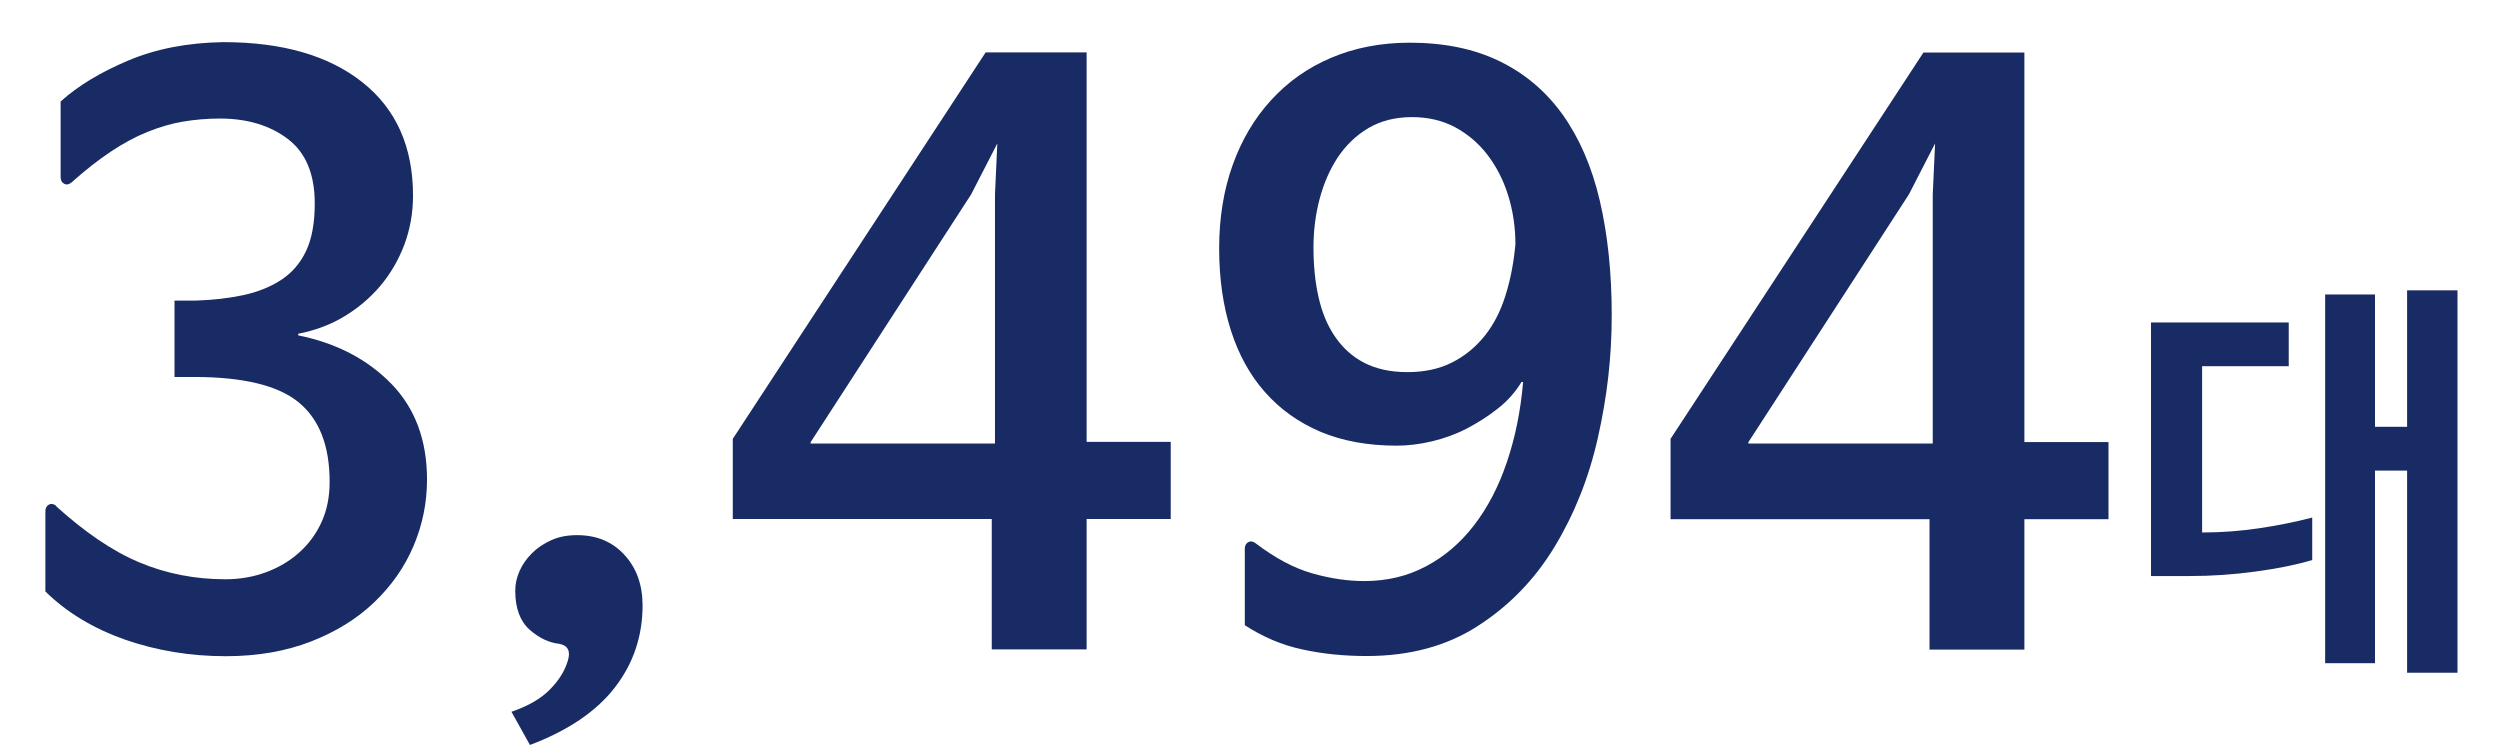 <?xml version="1.0" encoding="UTF-8"?><svg id="_レイヤー_2" xmlns="http://www.w3.org/2000/svg" width="139.4" height="41.94" viewBox="0 0 139.4 41.94"><defs><style>.cls-1{fill:#192b64;}</style></defs><path class="cls-1" d="M3.11,28.21c1.61,1.46,3.15,2.51,4.64,3.14,1.49.63,3.1.95,4.82.95.8,0,1.55-.13,2.26-.39.7-.26,1.32-.62,1.85-1.1.53-.47.95-1.04,1.25-1.7.3-.66.45-1.4.45-2.24,0-2.01-.57-3.48-1.72-4.43-1.15-.95-3.1-1.42-5.85-1.42h-1.08v-4.26h1.2c.95-.03,1.82-.13,2.62-.3.8-.17,1.5-.45,2.11-.84.6-.39,1.07-.92,1.4-1.61.33-.69.49-1.58.49-2.67,0-1.63-.5-2.83-1.5-3.59-1-.76-2.27-1.14-3.78-1.14-.72,0-1.4.06-2.06.17-.66.11-1.33.31-2,.58-.67.27-1.35.64-2.04,1.1s-1.42,1.03-2.19,1.72c-.14.11-.28.14-.41.06-.13-.07-.19-.19-.19-.37v-4.21c.95-.86,2.2-1.62,3.76-2.28,1.56-.66,3.33-1,5.31-1.03,3.3,0,5.88.75,7.76,2.24,1.88,1.49,2.82,3.6,2.82,6.32,0,.98-.17,1.89-.49,2.75-.33.86-.78,1.63-1.35,2.3-.57.67-1.25,1.24-2.02,1.7-.77.46-1.62.77-2.54.95v.09c2.12.43,3.85,1.33,5.18,2.69,1.33,1.36,2,3.15,2,5.35,0,1.29-.25,2.52-.75,3.7-.5,1.18-1.23,2.22-2.19,3.14-.96.92-2.14,1.65-3.53,2.19-1.39.54-2.97.82-4.75.82-1.98,0-3.85-.31-5.61-.92-1.76-.62-3.25-1.51-4.45-2.69v-4.47c0-.17.06-.29.19-.37.13-.07.26-.05.41.06Z"/><path class="cls-1" d="M31.66,36.85c.17-.54.01-.86-.47-.95-.57-.06-1.13-.32-1.66-.79-.53-.47-.8-1.2-.8-2.17,0-.37.08-.74.24-1.1.16-.36.39-.69.69-.99.3-.3.66-.54,1.08-.73.42-.19.9-.28,1.44-.28,1.09,0,1.97.37,2.64,1.1.67.73,1.01,1.67,1.01,2.82,0,1.72-.52,3.25-1.55,4.58-1.03,1.33-2.61,2.4-4.73,3.2l-1.03-1.85c.92-.32,1.63-.72,2.13-1.23.5-.5.84-1.04,1.01-1.61Z"/><path class="cls-1" d="M40.86,28.94v-4.47L54.96,2.92h5.63v21.72h4.69v4.3h-4.69v7.27h-5.29v-7.27h-14.45ZM45.2,24.64v.09h10.28v-13.89l.13-2.84-1.46,2.84-8.94,13.8Z"/><path class="cls-1" d="M84.85,21.28c-.34.57-.79,1.08-1.33,1.5-.54.43-1.13.8-1.74,1.12-.62.32-1.26.55-1.94.71s-1.33.24-1.96.24c-1.61,0-3.02-.26-4.24-.77-1.22-.52-2.25-1.25-3.1-2.21-.85-.96-1.48-2.11-1.91-3.46-.43-1.35-.65-2.87-.65-4.56s.25-3.24.75-4.64c.5-1.4,1.22-2.62,2.15-3.63.93-1.02,2.05-1.81,3.35-2.36s2.76-.84,4.37-.84c1.92,0,3.59.34,5.01,1.03,1.42.69,2.59,1.68,3.53,2.99.93,1.31,1.62,2.9,2.06,4.77.44,1.88.67,4.01.67,6.39s-.26,4.57-.77,6.84-1.33,4.3-2.43,6.11c-1.1,1.81-2.52,3.27-4.26,4.39-1.73,1.12-3.8,1.68-6.21,1.68-1.26,0-2.46-.12-3.59-.37-1.13-.24-2.2-.7-3.2-1.35v-4.26c0-.17.06-.29.19-.37.13-.07.26-.05.41.06,1.09.83,2.14,1.39,3.16,1.68,1.02.29,1.98.43,2.9.43,1.26,0,2.41-.27,3.44-.82,1.03-.54,1.93-1.31,2.69-2.3.76-.99,1.37-2.16,1.83-3.53.46-1.36.76-2.84.9-4.45h-.09ZM84.5,13.63c0-.97-.14-1.89-.41-2.75-.27-.86-.66-1.61-1.16-2.26s-1.1-1.15-1.8-1.53c-.7-.37-1.5-.56-2.39-.56-.95,0-1.76.21-2.45.62s-1.25.96-1.7,1.63c-.44.67-.78,1.45-1.01,2.32-.23.87-.34,1.77-.34,2.69,0,1,.09,1.93.28,2.77.19.85.49,1.58.92,2.21.43.63.97,1.12,1.63,1.46.66.34,1.46.52,2.41.52s1.78-.18,2.49-.54c.71-.36,1.32-.86,1.83-1.5s.89-1.4,1.16-2.28c.27-.87.45-1.81.54-2.82Z"/><path class="cls-1" d="M93.15,28.94v-4.47l14.1-21.54h5.63v21.72h4.69v4.3h-4.69v7.27h-5.29v-7.27h-14.45ZM97.49,24.64v.09h10.28v-13.89l.13-2.84-1.46,2.84-8.94,13.8Z"/><path class="cls-1" d="M119.94,32.13v-14.15h7.68v2.44h-4.83v9.27h.09c1.01,0,2.03-.08,3.06-.23s2.02-.35,2.99-.6v2.37c-.89.26-1.95.48-3.17.64-1.23.17-2.45.25-3.68.25h-2.14ZM137.03,37.51h-2.81v-11.27h-1.79v10.74h-2.78v-20.56h2.78v7.38h1.79v-7.61h2.81v21.32Z"/></svg>